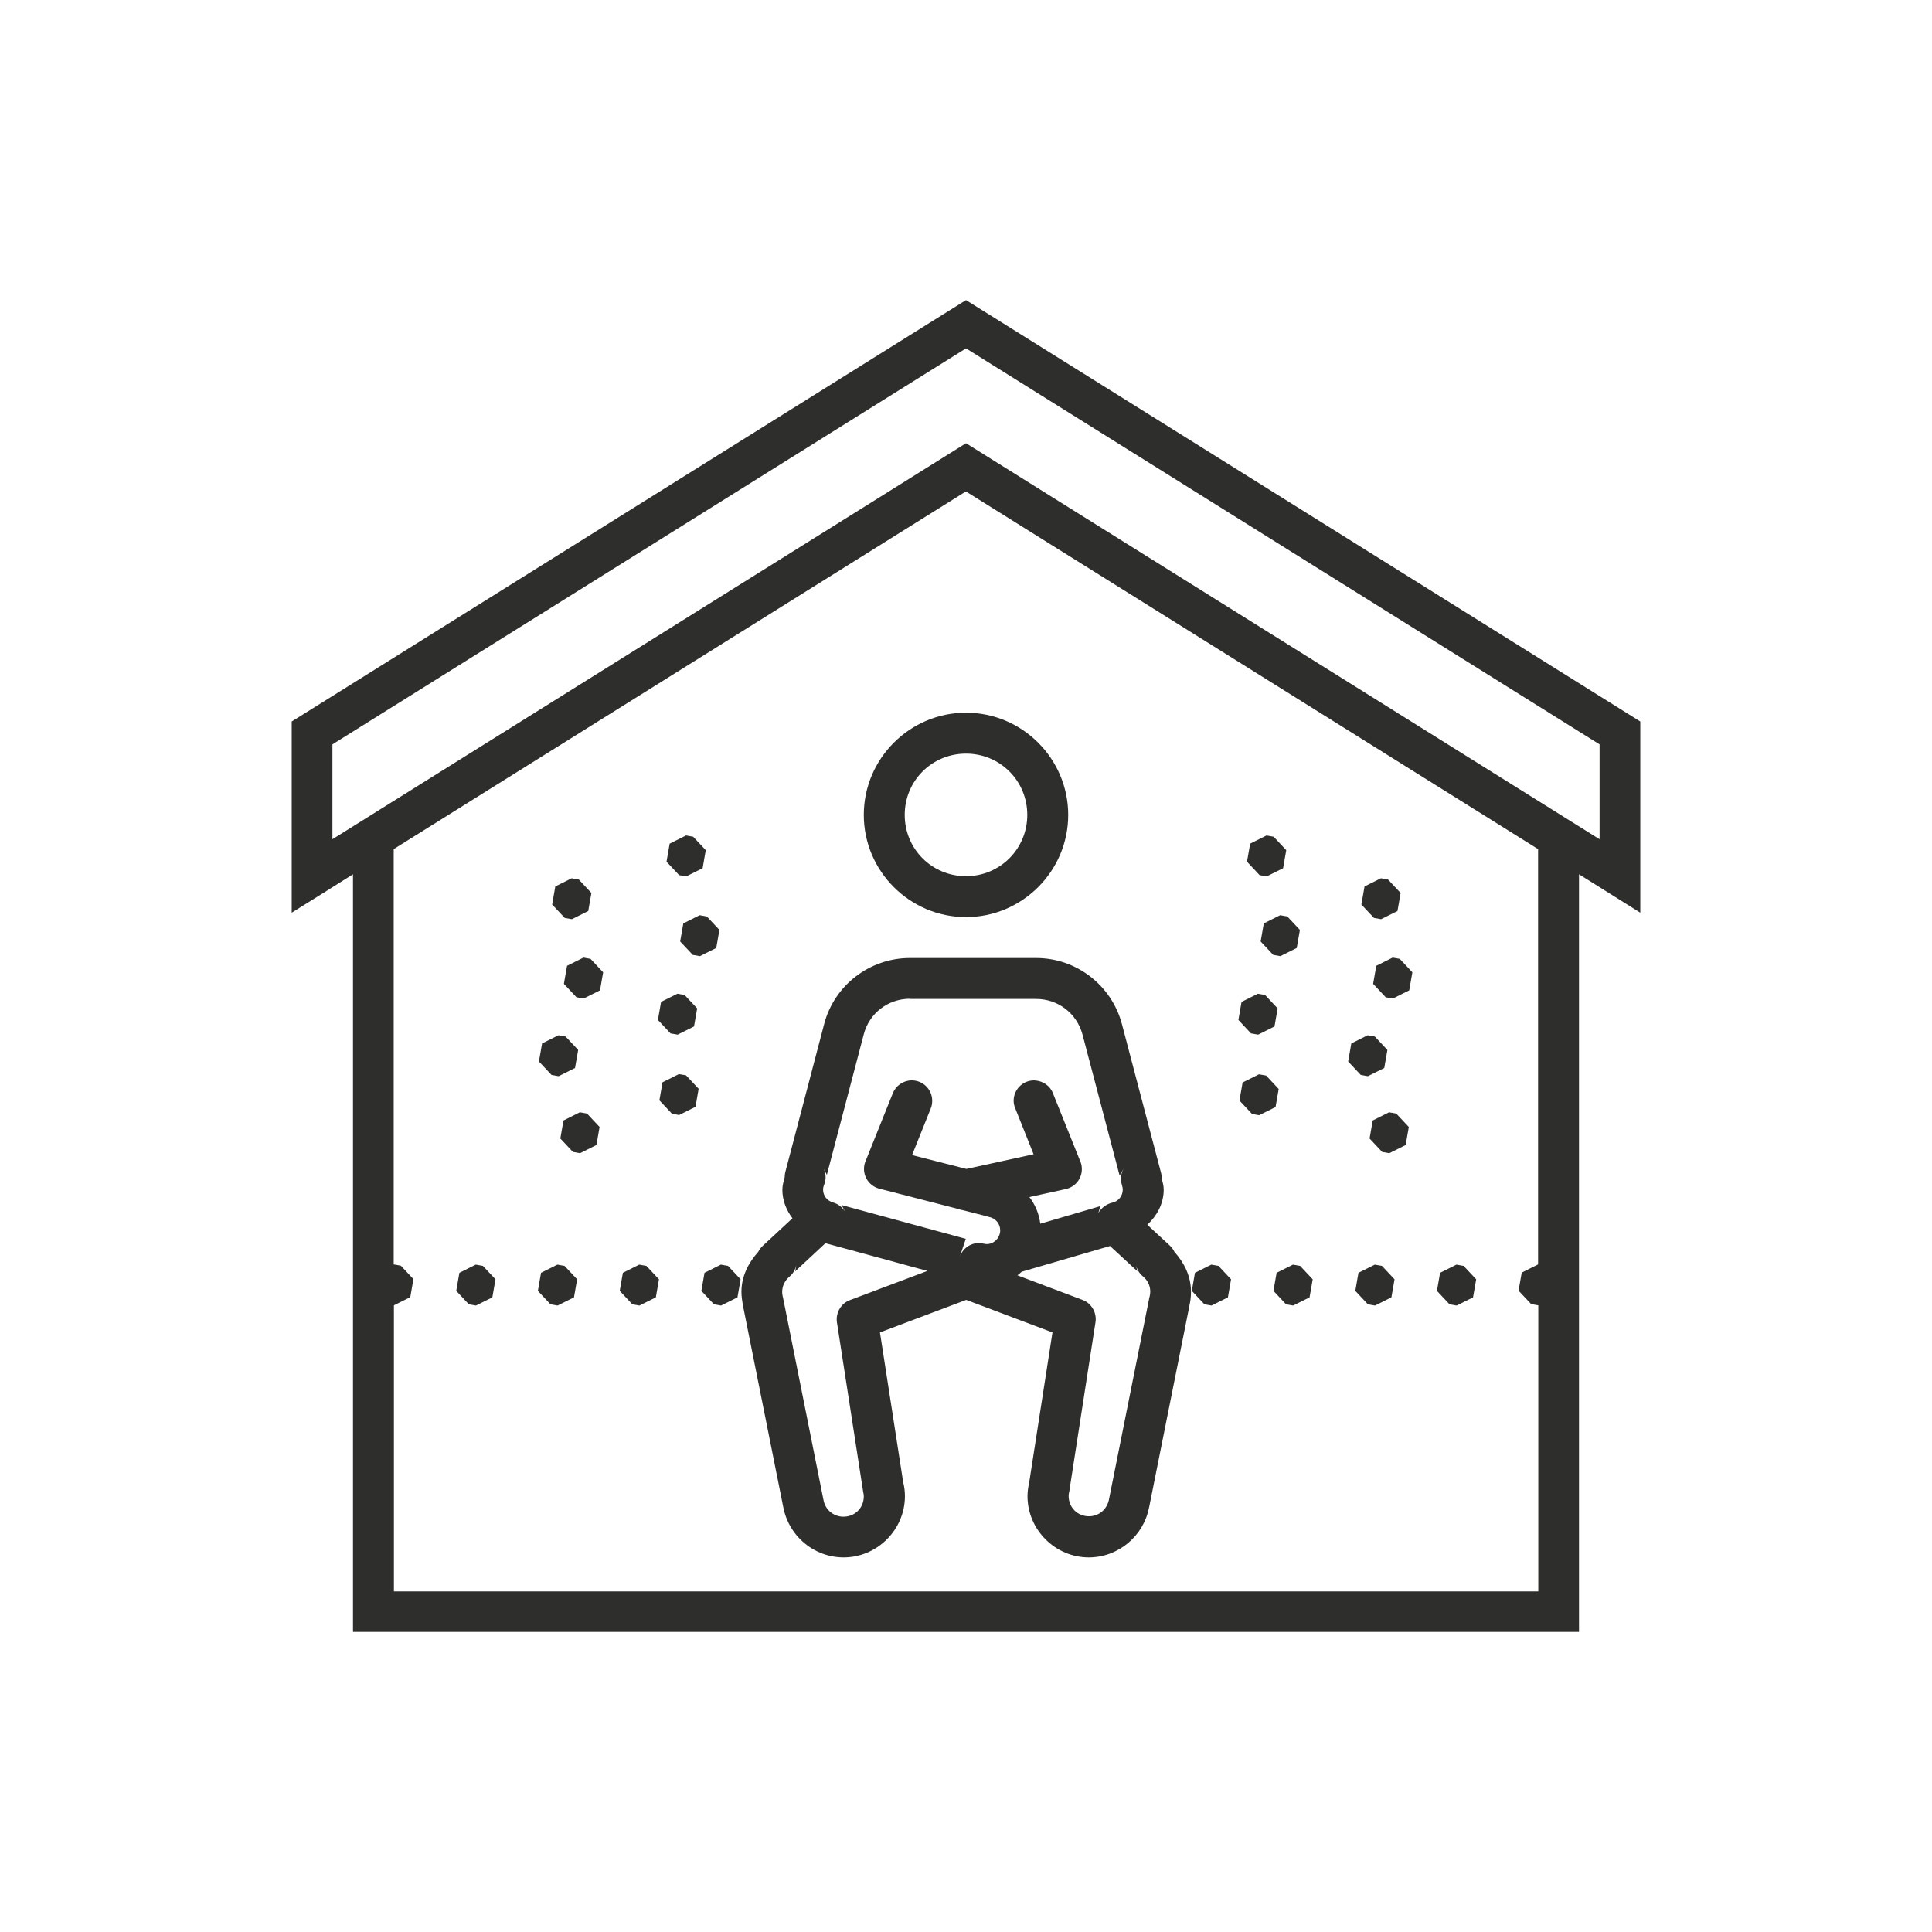 <?xml version="1.0" encoding="UTF-8"?> <!-- Creator: CorelDRAW --> <svg xmlns="http://www.w3.org/2000/svg" xmlns:xlink="http://www.w3.org/1999/xlink" xmlns:xodm="http://www.corel.com/coreldraw/odm/2003" xml:space="preserve" width="8.463mm" height="8.463mm" style="shape-rendering:geometricPrecision; text-rendering:geometricPrecision; image-rendering:optimizeQuality; fill-rule:evenodd; clip-rule:evenodd" viewBox="0 0 92.06 92.06"> <defs> <style type="text/css"> <![CDATA[ .fil0 {fill:none} .fil1 {fill:#2E2E2D;fill-rule:nonzero} ]]> </style> </defs> <g id="Слой_x0020_1">  <rect class="fil0" width="92.06" height="92.06"></rect> <path class="fil1" d="M46.03 14.3l-32.13 20.08 0 9.11 1.49 -0.93 1.43 -0.9 0 36.1 58.42 0 0 -36.1 2.92 1.83 0 -9.11 -32.13 -20.08zm0 2.3l30.19 18.87 0 4.52 -30.19 -18.87 -30.19 18.87 0 -4.52 30.19 -18.87zm0 6.82l27.26 17.04 0 19.79 -0.78 0.39 -0.15 0.86 0.6 0.64 0.34 0.06 0 13.63 -54.53 0 0 -13.63 0.78 -0.39 0.15 -0.86 -0.6 -0.64 -0.34 -0.06 0 -19.79 27.26 -17.04zm0 10.54c-2.68,0 -4.87,2.19 -4.87,4.87 0,2.68 2.19,4.87 4.87,4.87 2.68,0 4.87,-2.19 4.87,-4.87 0,-2.68 -2.19,-4.87 -4.87,-4.87zm0 1.95c1.63,0 2.92,1.3 2.92,2.92 0,1.62 -1.3,2.92 -2.92,2.92 -1.63,0 -2.92,-1.3 -2.92,-2.92 0,-1.63 1.3,-2.92 2.92,-2.92zm-13.34 3.9l-0.78 0.39 -0.15 0.86 0.6 0.64 0.34 0.06 0.78 -0.39 0.15 -0.86 -0.6 -0.64 -0.34 -0.06zm27.66 0l-0.78 0.39 -0.15 0.86 0.6 0.64 0.34 0.06 0.78 -0.39 0.15 -0.86 -0.6 -0.64 -0.34 -0.06zm-33.11 2.04l-0.78 0.39 -0.15 0.86 0.6 0.64 0.34 0.06 0.78 -0.39 0.15 -0.86 -0.6 -0.64 -0.34 -0.06zm38.56 0l-0.78 0.39 -0.15 0.86 0.6 0.64 0.34 0.06 0.78 -0.39 0.15 -0.86 -0.6 -0.64 -0.34 -0.06zm-32.46 1.76l-0.78 0.39 -0.15 0.86 0.6 0.64 0.34 0.06 0.78 -0.39 0.15 -0.86 -0.6 -0.64 -0.34 -0.06zm27.66 0l-0.78 0.39 -0.15 0.86 0.6 0.64 0.34 0.06 0.78 -0.39 0.15 -0.86 -0.6 -0.64 -0.34 -0.06zm-33.2 2.02l-0.78 0.39 -0.15 0.86 0.6 0.64 0.34 0.06 0.78 -0.39 0.15 -0.86 -0.6 -0.64 -0.34 -0.06zm38.56 0l-0.78 0.39 -0.15 0.86 0.6 0.64 0.34 0.06 0.78 -0.39 0.15 -0.86 -0.6 -0.64 -0.34 -0.06zm-23.01 0.02c-1.91,0 -3.6,1.3 -4.08,3.15l-1.85 7.05c-0.02,0.08 -0.03,0.16 -0.03,0.24 0,0 0,0.01 0,0.01 -0.05,0.19 -0.11,0.38 -0.11,0.59 0,0.52 0.19,0.97 0.48,1.36l-1.41 1.31c-0.09,0.08 -0.16,0.18 -0.22,0.29 -0.46,0.51 -0.8,1.16 -0.8,1.9 0,0.25 0.04,0.48 0.08,0.68l-0.01 -0.03 1.93 9.65 0 -0.01c0.26,1.35 1.45,2.37 2.87,2.37 1.6,0 2.92,-1.32 2.92,-2.92 0,-0.24 -0.03,-0.45 -0.08,-0.65l0.01 0.07 -1.12 -7.22 4.11 -1.55 4.11 1.55 -1.12 7.22 0.01 -0.07c-0.04,0.19 -0.08,0.41 -0.08,0.65 0,1.6 1.32,2.92 2.92,2.92 1.41,0 2.61,-1.02 2.87,-2.37l0 0.01 1.93 -9.65 -0.01 0.03c0.05,-0.19 0.08,-0.42 0.08,-0.68 0,-0.75 -0.33,-1.39 -0.79,-1.9 -0.05,-0.11 -0.13,-0.21 -0.22,-0.3l-1.07 -0.99c0.46,-0.43 0.78,-1 0.78,-1.68 0,-0.19 -0.05,-0.34 -0.09,-0.51 0,-0 0,-0 0,-0 0,-0 0,-0 0,-0 0,-0 0,-0.01 0,-0.01 0,-0.08 -0.01,-0.17 -0.03,-0.25l-1.87 -7.11c-0,0 -0,-0 -0,-0 -0.49,-1.85 -2.17,-3.15 -4.08,-3.15l-6.03 0zm-11.07 1.7l-0.78 0.39 -0.15 0.86 0.6 0.64 0.34 0.06 0.78 -0.39 0.15 -0.86 -0.6 -0.64 -0.34 -0.06zm27.66 0l-0.78 0.39 -0.15 0.86 0.6 0.64 0.34 0.06 0.78 -0.39 0.15 -0.86 -0.6 -0.64 -0.34 -0.06zm-16.59 0.25l6.03 0c1.04,0 1.93,0.69 2.2,1.69l1.77 6.73 0.19 -0.34c-0.08,0.15 -0.13,0.31 -0.13,0.48 0,0.11 0.02,0.21 0.05,0.31 0.03,0.09 0.04,0.16 0.04,0.21 0,0.32 -0.22,0.57 -0.51,0.63 -0.21,0.05 -0.4,0.17 -0.54,0.33 -0.05,0.05 -0.09,0.11 -0.12,0.17l0.11 -0.34 -2.87 0.84c-0.06,-0.47 -0.24,-0.91 -0.52,-1.27l1.73 -0.38c0.45,-0.1 0.77,-0.49 0.77,-0.95 0,-0.13 -0.02,-0.25 -0.07,-0.36l-1.3 -3.24c-0.14,-0.38 -0.5,-0.62 -0.91,-0.63 -0,0 -0,0 -0,0 -0.54,0 -0.97,0.44 -0.97,0.97 0,0.13 0.03,0.26 0.08,0.37l0.87 2.18 -3.2 0.7 -2.59 -0.66 0.89 -2.22c0.05,-0.12 0.07,-0.24 0.07,-0.37 0,-0.54 -0.44,-0.97 -0.97,-0.97 -0.01,0 -0.02,0 -0.03,0 -0.39,0.01 -0.74,0.26 -0.88,0.62l-1.3 3.24c-0.05,0.12 -0.07,0.24 -0.07,0.36 0,0.44 0.3,0.83 0.73,0.94l3.77 0.97c0.07,0.03 0.15,0.05 0.23,0.06l1.1 0.28c0.05,0.02 0.09,0.03 0.14,0.04 0.29,0.06 0.52,0.31 0.52,0.64 0,0 0,0 0,0 0,0 0,0 0,0 0,0.16 -0.06,0.29 -0.14,0.4 -0.01,0.01 -0.01,0.01 -0.02,0.02 -0.13,0.15 -0.29,0.23 -0.49,0.23 -0.04,0 -0.08,-0.01 -0.14,-0.02 -0.07,-0.02 -0.15,-0.03 -0.22,-0.03 -0.42,0 -0.79,0.27 -0.92,0.67l0.29 -0.87 -5.92 -1.61 0.19 0.35c-0.13,-0.23 -0.34,-0.4 -0.59,-0.47 -0.28,-0.08 -0.48,-0.31 -0.48,-0.62 0,-0.08 0.02,-0.15 0.05,-0.23 0.04,-0.11 0.07,-0.23 0.07,-0.35 0,-0.14 -0.03,-0.28 -0.09,-0.41l0.15 0.29 1.76 -6.7c0.26,-1 1.16,-1.69 2.2,-1.69zm-16.74 1.73l-0.78 0.39 -0.15 0.86 0.6 0.64 0.34 0.06 0.78 -0.39 0.15 -0.86 -0.6 -0.64 -0.34 -0.06zm38.56 0l-0.78 0.39 -0.15 0.86 0.6 0.64 0.34 0.06 0.78 -0.39 0.15 -0.86 -0.6 -0.64 -0.34 -0.06zm-32.82 1.85l-0.78 0.39 -0.15 0.86 0.6 0.64 0.34 0.06 0.78 -0.39 0.15 -0.86 -0.6 -0.64 -0.34 -0.06zm27.64 0.01l-0.78 0.39 -0.15 0.86 0.6 0.64 0.34 0.06 0.78 -0.39 0.15 -0.86 -0.6 -0.64 -0.34 -0.06zm-32.36 1.81l-0.78 0.39 -0.15 0.86 0.6 0.64 0.34 0.06 0.78 -0.39 0.15 -0.86 -0.6 -0.64 -0.34 -0.06zm38.56 0l-0.78 0.39 -0.15 0.86 0.6 0.64 0.34 0.06 0.78 -0.39 0.15 -0.86 -0.6 -0.64 -0.34 -0.06zm-26.85 6.24l4.85 1.32 -3.69 1.39c-0.38,0.14 -0.63,0.51 -0.63,0.91 0,0.05 0,0.1 0.01,0.15l1.24 8.01c0,0.02 0.01,0.05 0.01,0.07 0.02,0.08 0.03,0.15 0.03,0.21 0,0.55 -0.42,0.97 -0.97,0.97 -0.48,0 -0.87,-0.34 -0.95,-0.79 0,-0 0,-0 0,-0 0,-0 0,-0 0,-0l-1.93 -9.65c-0,-0.01 -0,-0.02 -0.01,-0.03 -0.02,-0.1 -0.03,-0.17 -0.03,-0.23 0,-0.3 0.13,-0.55 0.35,-0.74 0.17,-0.14 0.28,-0.34 0.33,-0.55l-0.06 0.3 1.44 -1.34zm13.56 0.14l1.29 1.19 -0.06 -0.3c0.04,0.22 0.16,0.41 0.33,0.55 0.22,0.18 0.35,0.44 0.35,0.73 0,0.06 -0.01,0.13 -0.03,0.23 -0,0.01 -0,0.02 -0.01,0.03l-1.93 9.65c0,0 0,0 0,0 0,0 0,0 0,0 -0.09,0.45 -0.47,0.79 -0.95,0.79 -0.55,0 -0.97,-0.42 -0.97,-0.97 0,-0.06 0.01,-0.13 0.03,-0.21 0.01,-0.02 0.01,-0.05 0.01,-0.07l1.24 -8c0.01,-0.05 0.01,-0.1 0.01,-0.15 0,-0.4 -0.25,-0.77 -0.63,-0.91l-3.1 -1.17c0.07,-0.05 0.13,-0.11 0.2,-0.17l4.22 -1.23zm-30.23 0.88l-0.78 0.39 -0.15 0.86 0.6 0.64 0.34 0.06 0.78 -0.39 0.15 -0.86 -0.6 -0.64 -0.34 -0.06zm3.89 0l-0.78 0.39 -0.15 0.86 0.6 0.64 0.34 0.06 0.78 -0.39 0.15 -0.86 -0.6 -0.64 -0.34 -0.06zm3.9 0l-0.78 0.39 -0.15 0.86 0.6 0.64 0.34 0.06 0.78 -0.39 0.15 -0.86 -0.6 -0.64 -0.34 -0.06zm3.89 0l-0.78 0.39 -0.15 0.86 0.6 0.64 0.34 0.06 0.78 -0.39 0.15 -0.86 -0.6 -0.64 -0.34 -0.06zm23.37 0l-0.78 0.39 -0.15 0.86 0.6 0.64 0.34 0.06 0.78 -0.39 0.15 -0.86 -0.6 -0.64 -0.34 -0.06zm3.89 0l-0.78 0.39 -0.15 0.86 0.6 0.64 0.34 0.06 0.78 -0.39 0.15 -0.86 -0.6 -0.64 -0.34 -0.06zm3.9 0l-0.78 0.39 -0.15 0.86 0.6 0.64 0.34 0.06 0.78 -0.39 0.15 -0.86 -0.6 -0.64 -0.34 -0.06zm3.89 0l-0.78 0.39 -0.15 0.86 0.6 0.64 0.34 0.06 0.78 -0.39 0.15 -0.86 -0.6 -0.64 -0.34 -0.06z"></path> </g> </svg> 